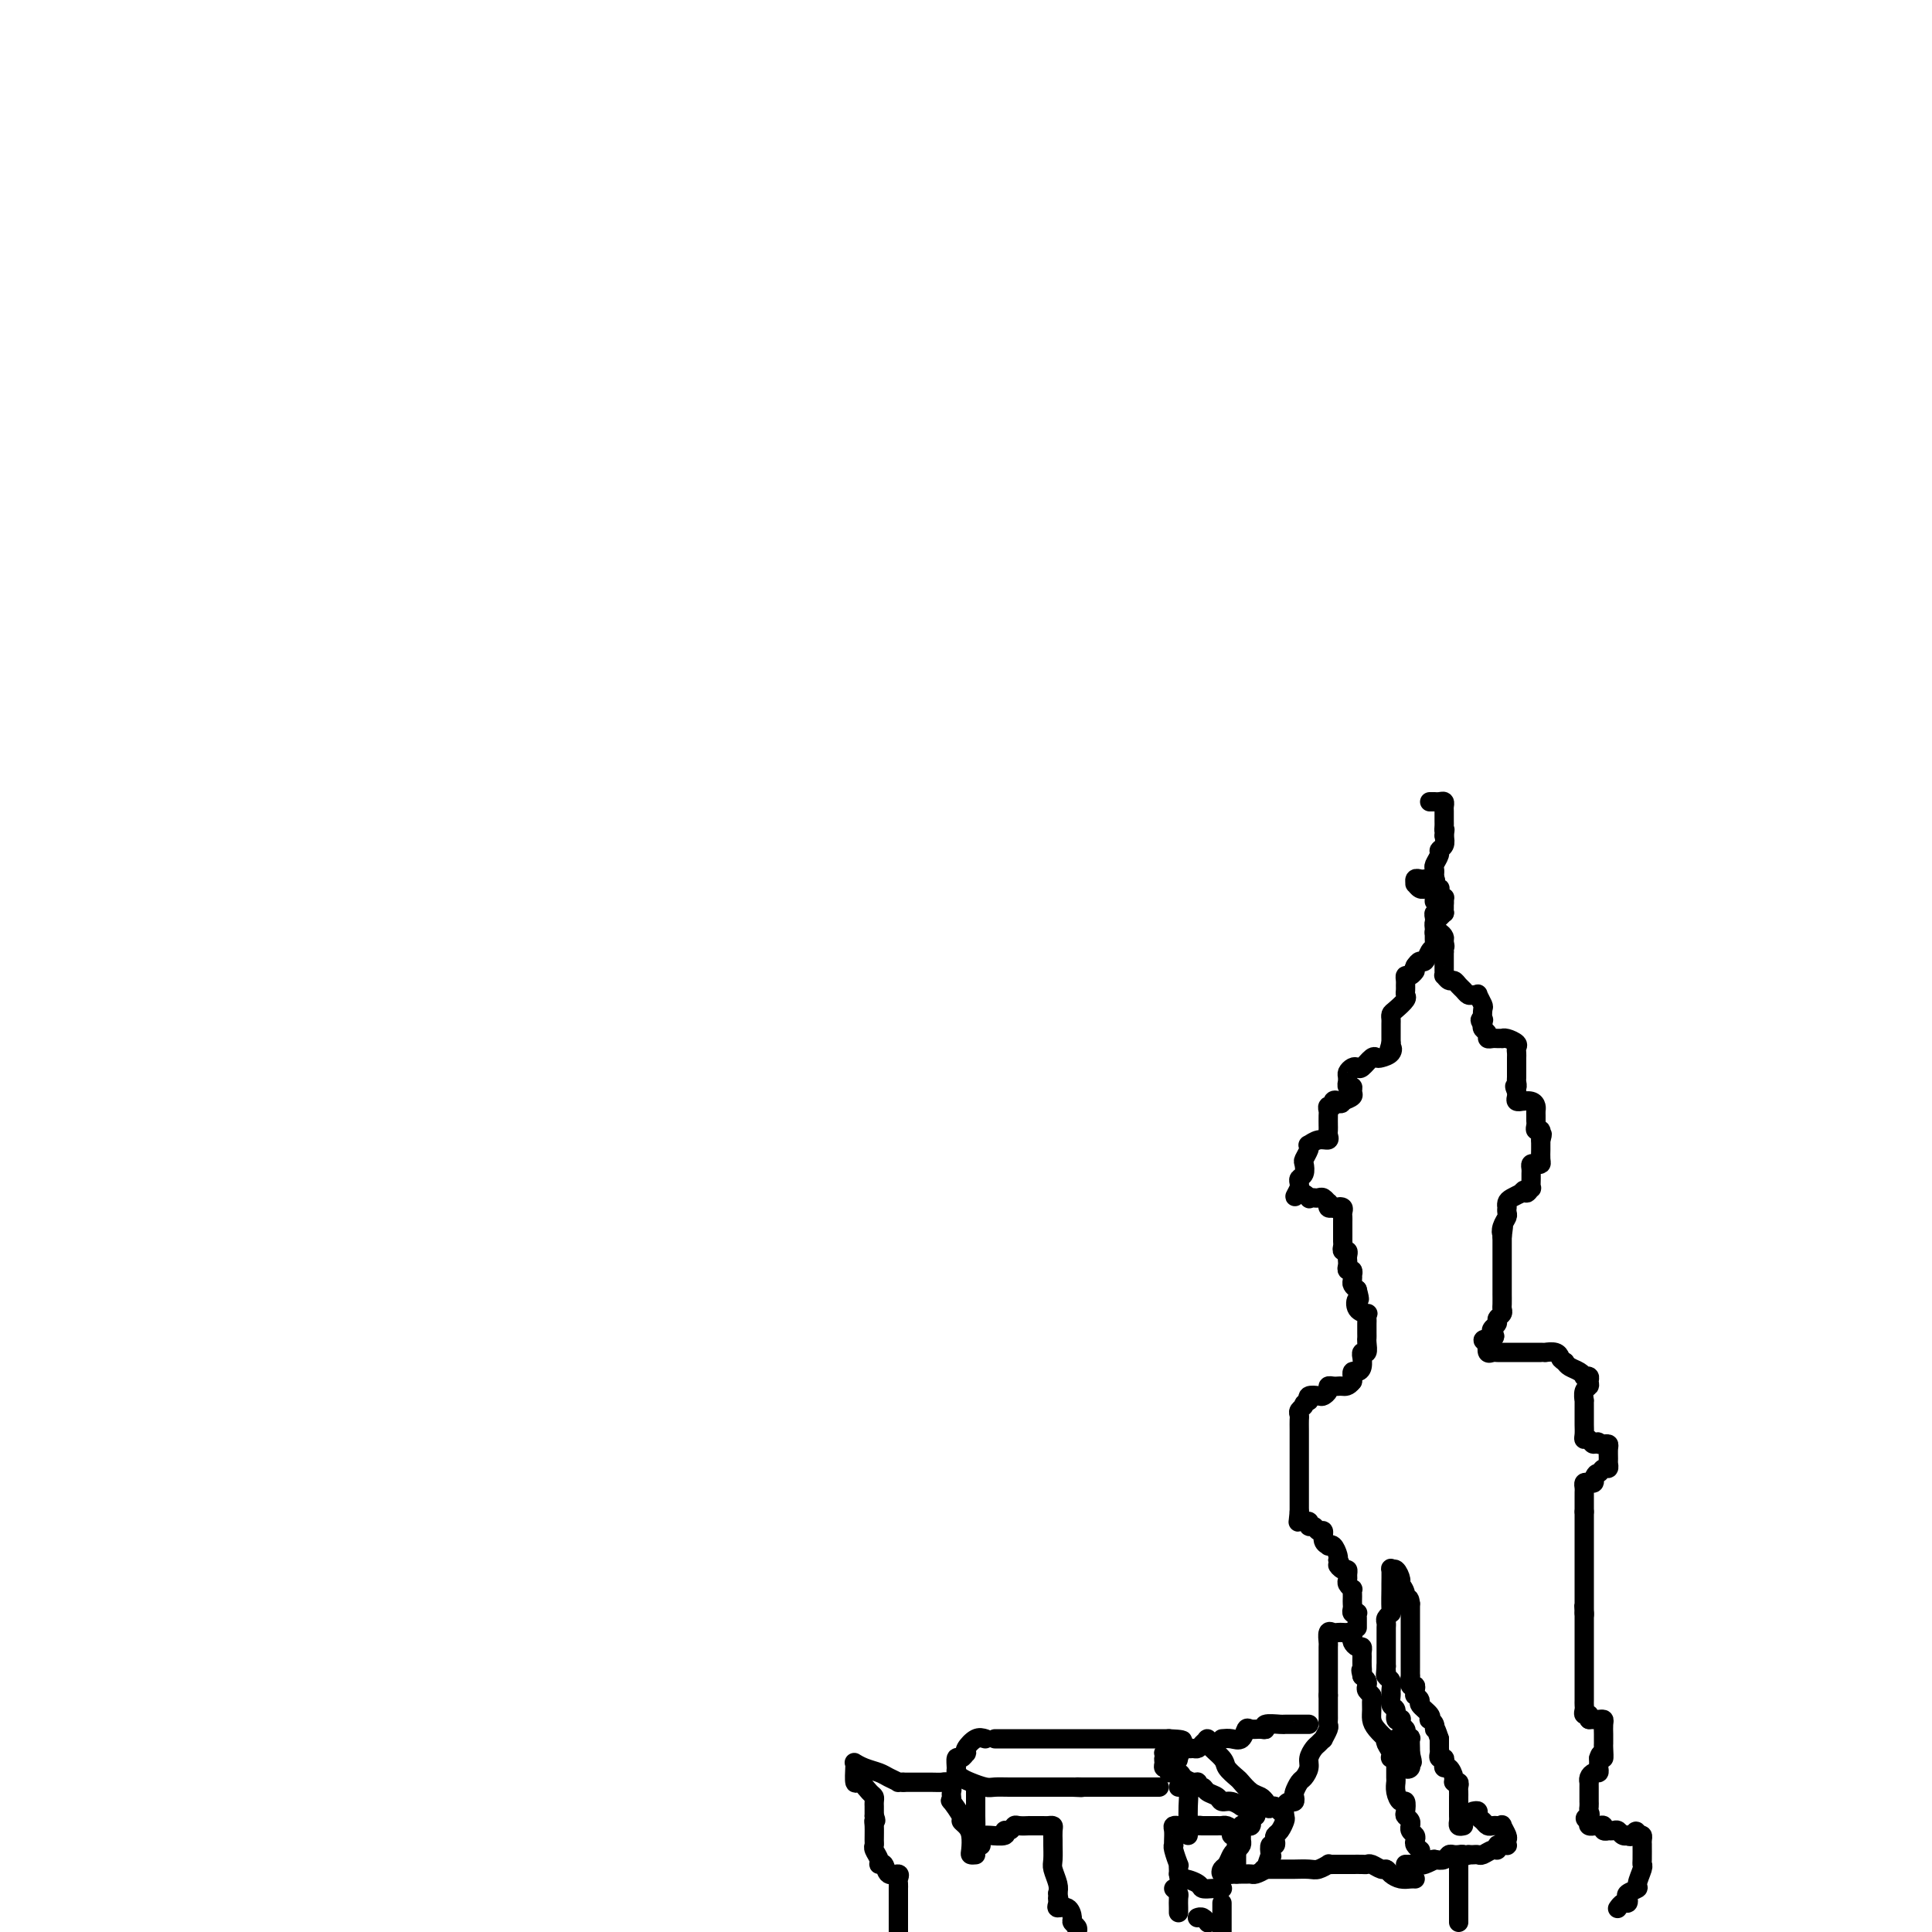 <svg viewBox='0 0 400 400' version='1.1' xmlns='http://www.w3.org/2000/svg' xmlns:xlink='http://www.w3.org/1999/xlink'><g fill='none' stroke='#000000' stroke-width='4' stroke-linecap='round' stroke-linejoin='round'><path d='M335,395c-0.084,0.120 -0.168,0.239 0,0c0.168,-0.239 0.589,-0.838 1,-1c0.411,-0.162 0.813,0.113 1,0c0.187,-0.113 0.159,-0.615 0,-1c-0.159,-0.385 -0.449,-0.653 0,-1c0.449,-0.347 1.637,-0.773 2,-1c0.363,-0.227 -0.099,-0.254 0,-1c0.099,-0.746 0.759,-2.209 1,-3c0.241,-0.791 0.064,-0.908 0,-1c-0.064,-0.092 -0.017,-0.158 0,-1c0.017,-0.842 0.002,-2.460 0,-3c-0.002,-0.540 0.010,-0.000 0,0c-0.010,0.000 -0.041,-0.538 0,-1c0.041,-0.462 0.155,-0.846 0,-1c-0.155,-0.154 -0.577,-0.077 -1,0'/><path d='M339,380c-0.162,-1.703 -0.568,-0.460 -1,0c-0.432,0.460 -0.889,0.137 -1,0c-0.111,-0.137 0.124,-0.089 0,0c-0.124,0.089 -0.606,0.220 -1,0c-0.394,-0.220 -0.698,-0.790 -1,-1c-0.302,-0.210 -0.602,-0.060 -1,0c-0.398,0.060 -0.894,0.030 -1,0c-0.106,-0.030 0.178,-0.061 0,0c-0.178,0.061 -0.817,0.212 -1,0c-0.183,-0.212 0.091,-0.788 0,-1c-0.091,-0.212 -0.546,-0.060 -1,0c-0.454,0.060 -0.905,0.026 -1,0c-0.095,-0.026 0.167,-0.046 0,0c-0.167,0.046 -0.762,0.156 -1,0c-0.238,-0.156 -0.119,-0.578 0,-1'/><path d='M329,377c-1.547,-0.642 -0.415,-0.745 0,-1c0.415,-0.255 0.111,-0.660 0,-1c-0.111,-0.340 -0.030,-0.616 0,-1c0.030,-0.384 0.008,-0.876 0,-1c-0.008,-0.124 -0.002,0.121 0,0c0.002,-0.121 0.001,-0.606 0,-1c-0.001,-0.394 -0.001,-0.697 0,-1c0.001,-0.303 0.003,-0.607 0,-1c-0.003,-0.393 -0.011,-0.875 0,-1c0.011,-0.125 0.041,0.107 0,0c-0.041,-0.107 -0.155,-0.554 0,-1c0.155,-0.446 0.577,-0.893 1,-1c0.423,-0.107 0.845,0.126 1,0c0.155,-0.126 0.042,-0.611 0,-1c-0.042,-0.389 -0.012,-0.683 0,-1c0.012,-0.317 0.006,-0.659 0,-1'/><path d='M331,364c0.536,-1.902 0.876,-0.158 1,0c0.124,0.158 0.033,-1.271 0,-2c-0.033,-0.729 -0.008,-0.759 0,-1c0.008,-0.241 -0.001,-0.691 0,-1c0.001,-0.309 0.011,-0.475 0,-1c-0.011,-0.525 -0.044,-1.409 0,-2c0.044,-0.591 0.167,-0.890 0,-1c-0.167,-0.110 -0.622,-0.029 -1,0c-0.378,0.029 -0.679,0.008 -1,0c-0.321,-0.008 -0.660,-0.004 -1,0'/><path d='M329,356c-0.403,-0.394 0.088,-0.879 0,-1c-0.088,-0.121 -0.756,0.121 -1,0c-0.244,-0.121 -0.065,-0.606 0,-1c0.065,-0.394 0.018,-0.697 0,-1c-0.018,-0.303 -0.005,-0.606 0,-1c0.005,-0.394 0.001,-0.879 0,-1c-0.001,-0.121 -0.000,0.122 0,0c0.000,-0.122 0.000,-0.609 0,-1c-0.000,-0.391 -0.000,-0.686 0,-1c0.000,-0.314 0.000,-0.647 0,-1c-0.000,-0.353 -0.000,-0.725 0,-1c0.000,-0.275 0.000,-0.453 0,-1c-0.000,-0.547 -0.000,-1.465 0,-2c0.000,-0.535 0.000,-0.688 0,-1c-0.000,-0.312 -0.000,-0.784 0,-1c0.000,-0.216 0.000,-0.176 0,-1c-0.000,-0.824 -0.000,-2.511 0,-3c0.000,-0.489 0.000,0.219 0,0c-0.000,-0.219 -0.000,-1.367 0,-2c0.000,-0.633 0.000,-0.752 0,-1c-0.000,-0.248 -0.000,-0.624 0,-1'/><path d='M328,334c-0.155,-3.372 -0.041,-0.801 0,0c0.041,0.801 0.011,-0.166 0,-1c-0.011,-0.834 -0.003,-1.533 0,-2c0.003,-0.467 0.001,-0.702 0,-1c-0.001,-0.298 -0.000,-0.658 0,-1c0.000,-0.342 0.000,-0.664 0,-1c-0.000,-0.336 -0.000,-0.685 0,-1c0.000,-0.315 0.000,-0.595 0,-1c-0.000,-0.405 -0.000,-0.934 0,-1c0.000,-0.066 0.000,0.332 0,0c-0.000,-0.332 -0.000,-1.395 0,-2c0.000,-0.605 0.000,-0.754 0,-1c-0.000,-0.246 -0.000,-0.591 0,-1c0.000,-0.409 0.000,-0.883 0,-1c-0.000,-0.117 -0.000,0.122 0,0c0.000,-0.122 0.000,-0.606 0,-1c-0.000,-0.394 -0.000,-0.697 0,-1c0.000,-0.303 0.000,-0.606 0,-1c-0.000,-0.394 -0.000,-0.879 0,-1c0.000,-0.121 0.000,0.122 0,0c-0.000,-0.122 -0.000,-0.610 0,-1c0.000,-0.390 0.000,-0.683 0,-1c-0.000,-0.317 0.000,-0.659 0,-1'/><path d='M328,313c0.000,-3.504 0.000,-1.765 0,-1c-0.000,0.765 -0.001,0.555 0,0c0.001,-0.555 0.003,-1.455 0,-2c-0.003,-0.545 -0.011,-0.734 0,-1c0.011,-0.266 0.042,-0.610 0,-1c-0.042,-0.390 -0.155,-0.826 0,-1c0.155,-0.174 0.580,-0.085 1,0c0.420,0.085 0.834,0.167 1,0c0.166,-0.167 0.083,-0.584 0,-1'/><path d='M330,306c0.491,-1.245 0.720,-0.857 1,-1c0.280,-0.143 0.611,-0.815 1,-1c0.389,-0.185 0.837,0.118 1,0c0.163,-0.118 0.041,-0.659 0,-1c-0.041,-0.341 0.000,-0.484 0,-1c-0.000,-0.516 -0.041,-1.406 0,-2c0.041,-0.594 0.165,-0.891 0,-1c-0.165,-0.109 -0.619,-0.031 -1,0c-0.381,0.031 -0.691,0.016 -1,0'/><path d='M331,299c-0.027,-1.020 -0.596,-0.070 -1,0c-0.404,0.070 -0.644,-0.741 -1,-1c-0.356,-0.259 -0.827,0.032 -1,0c-0.173,-0.032 -0.046,-0.388 0,-1c0.046,-0.612 0.012,-1.478 0,-2c-0.012,-0.522 -0.003,-0.698 0,-1c0.003,-0.302 -0.000,-0.729 0,-1c0.000,-0.271 0.004,-0.387 0,-1c-0.004,-0.613 -0.015,-1.722 0,-2c0.015,-0.278 0.058,0.276 0,0c-0.058,-0.276 -0.216,-1.380 0,-2c0.216,-0.620 0.804,-0.754 1,-1c0.196,-0.246 -0.002,-0.605 0,-1c0.002,-0.395 0.204,-0.827 0,-1c-0.204,-0.173 -0.814,-0.088 -1,0c-0.186,0.088 0.053,0.178 0,0c-0.053,-0.178 -0.399,-0.625 -1,-1c-0.601,-0.375 -1.457,-0.679 -2,-1c-0.543,-0.321 -0.771,-0.661 -1,-1'/><path d='M324,282c-0.973,-0.630 -0.905,-0.705 -1,-1c-0.095,-0.295 -0.354,-0.811 -1,-1c-0.646,-0.189 -1.679,-0.051 -2,0c-0.321,0.051 0.068,0.014 0,0c-0.068,-0.014 -0.595,-0.004 -1,0c-0.405,0.004 -0.690,0.001 -1,0c-0.310,-0.001 -0.646,-0.000 -1,0c-0.354,0.000 -0.726,0.000 -1,0c-0.274,-0.000 -0.451,-0.000 -1,0c-0.549,0.000 -1.471,0.000 -2,0c-0.529,-0.000 -0.666,-0.000 -1,0c-0.334,0.000 -0.864,0.002 -1,0c-0.136,-0.002 0.121,-0.006 0,0c-0.121,0.006 -0.620,0.022 -1,0c-0.380,-0.022 -0.641,-0.083 -1,0c-0.359,0.083 -0.817,0.309 -1,0c-0.183,-0.309 -0.092,-1.155 0,-2'/><path d='M308,278c-2.253,-0.797 0.113,-0.791 1,-1c0.887,-0.209 0.294,-0.633 0,-1c-0.294,-0.367 -0.289,-0.676 0,-1c0.289,-0.324 0.862,-0.663 1,-1c0.138,-0.337 -0.159,-0.673 0,-1c0.159,-0.327 0.775,-0.646 1,-1c0.225,-0.354 0.060,-0.743 0,-1c-0.060,-0.257 -0.016,-0.384 0,-1c0.016,-0.616 0.004,-1.723 0,-2c-0.004,-0.277 -0.001,0.276 0,0c0.001,-0.276 0.000,-1.383 0,-2c-0.000,-0.617 -0.000,-0.746 0,-1c0.000,-0.254 0.000,-0.632 0,-1c-0.000,-0.368 -0.000,-0.725 0,-1c0.000,-0.275 0.000,-0.468 0,-1c-0.000,-0.532 -0.000,-1.402 0,-2c0.000,-0.598 0.000,-0.923 0,-1c-0.000,-0.077 -0.000,0.095 0,0c0.000,-0.095 0.000,-0.456 0,-1c-0.000,-0.544 -0.000,-1.272 0,-2'/><path d='M311,256c0.480,-3.599 0.181,-1.595 0,-1c-0.181,0.595 -0.245,-0.218 0,-1c0.245,-0.782 0.797,-1.533 1,-2c0.203,-0.467 0.056,-0.650 0,-1c-0.056,-0.350 -0.022,-0.868 0,-1c0.022,-0.132 0.031,0.122 0,0c-0.031,-0.122 -0.101,-0.620 0,-1c0.101,-0.380 0.373,-0.641 1,-1c0.627,-0.359 1.608,-0.817 2,-1c0.392,-0.183 0.196,-0.092 0,0'/><path d='M315,247c0.785,-1.324 0.746,-0.133 1,0c0.254,0.133 0.800,-0.790 1,-1c0.200,-0.210 0.053,0.294 0,0c-0.053,-0.294 -0.011,-1.385 0,-2c0.011,-0.615 -0.007,-0.753 0,-1c0.007,-0.247 0.040,-0.604 0,-1c-0.040,-0.396 -0.154,-0.831 0,-1c0.154,-0.169 0.577,-0.074 1,0c0.423,0.074 0.845,0.126 1,0c0.155,-0.126 0.041,-0.429 0,-1c-0.041,-0.571 -0.011,-1.411 0,-2c0.011,-0.589 0.003,-0.928 0,-1c-0.003,-0.072 -0.001,0.122 0,0c0.001,-0.122 0.000,-0.561 0,-1'/><path d='M319,236c0.603,-1.864 0.109,-1.024 0,-1c-0.109,0.024 0.167,-0.767 0,-1c-0.167,-0.233 -0.777,0.092 -1,0c-0.223,-0.092 -0.059,-0.602 0,-1c0.059,-0.398 0.014,-0.685 0,-1c-0.014,-0.315 0.002,-0.659 0,-1c-0.002,-0.341 -0.024,-0.680 0,-1c0.024,-0.320 0.094,-0.621 0,-1c-0.094,-0.379 -0.351,-0.837 -1,-1c-0.649,-0.163 -1.691,-0.033 -2,0c-0.309,0.033 0.113,-0.032 0,0c-0.113,0.032 -0.761,0.163 -1,0c-0.239,-0.163 -0.068,-0.618 0,-1c0.068,-0.382 0.034,-0.691 0,-1'/><path d='M314,226c-0.773,-1.721 -0.207,-1.024 0,-1c0.207,0.024 0.055,-0.623 0,-1c-0.055,-0.377 -0.015,-0.482 0,-1c0.015,-0.518 0.003,-1.448 0,-2c-0.003,-0.552 0.001,-0.725 0,-1c-0.001,-0.275 -0.007,-0.652 0,-1c0.007,-0.348 0.026,-0.668 0,-1c-0.026,-0.332 -0.097,-0.678 0,-1c0.097,-0.322 0.363,-0.622 0,-1c-0.363,-0.378 -1.354,-0.833 -2,-1c-0.646,-0.167 -0.948,-0.044 -1,0c-0.052,0.044 0.145,0.009 0,0c-0.145,-0.009 -0.631,0.009 -1,0c-0.369,-0.009 -0.621,-0.044 -1,0c-0.379,0.044 -0.885,0.166 -1,0c-0.115,-0.166 0.161,-0.622 0,-1c-0.161,-0.378 -0.760,-0.680 -1,-1c-0.240,-0.320 -0.120,-0.660 0,-1'/><path d='M307,212c-1.084,-1.031 -0.294,-1.107 0,-1c0.294,0.107 0.094,0.397 0,0c-0.094,-0.397 -0.081,-1.480 0,-2c0.081,-0.520 0.229,-0.478 0,-1c-0.229,-0.522 -0.835,-1.607 -1,-2c-0.165,-0.393 0.110,-0.094 0,0c-0.110,0.094 -0.607,-0.017 -1,0c-0.393,0.017 -0.682,0.163 -1,0c-0.318,-0.163 -0.663,-0.636 -1,-1c-0.337,-0.364 -0.665,-0.618 -1,-1c-0.335,-0.382 -0.678,-0.890 -1,-1c-0.322,-0.110 -0.622,0.178 -1,0c-0.378,-0.178 -0.833,-0.821 -1,-1c-0.167,-0.179 -0.045,0.107 0,0c0.045,-0.107 0.012,-0.607 0,-1c-0.012,-0.393 -0.003,-0.680 0,-1c0.003,-0.320 0.001,-0.673 0,-1c-0.001,-0.327 -0.000,-0.626 0,-1c0.000,-0.374 0.000,-0.821 0,-1c-0.000,-0.179 -0.000,-0.089 0,0'/><path d='M299,197c-1.234,-2.498 -0.320,-1.244 0,-1c0.320,0.244 0.047,-0.522 0,-1c-0.047,-0.478 0.131,-0.667 0,-1c-0.131,-0.333 -0.572,-0.810 -1,-1c-0.428,-0.190 -0.844,-0.092 -1,0c-0.156,0.092 -0.052,0.178 0,0c0.052,-0.178 0.052,-0.621 0,-1c-0.052,-0.379 -0.158,-0.693 0,-1c0.158,-0.307 0.578,-0.607 1,-1c0.422,-0.393 0.845,-0.878 1,-1c0.155,-0.122 0.042,0.121 0,0c-0.042,-0.121 -0.012,-0.606 0,-1c0.012,-0.394 0.006,-0.697 0,-1'/><path d='M299,187c0.060,-1.729 0.208,-1.051 0,-1c-0.208,0.051 -0.774,-0.525 -1,-1c-0.226,-0.475 -0.111,-0.849 0,-1c0.111,-0.151 0.219,-0.079 0,0c-0.219,0.079 -0.765,0.165 -1,0c-0.235,-0.165 -0.158,-0.581 0,-1c0.158,-0.419 0.396,-0.840 0,-1c-0.396,-0.160 -1.427,-0.058 -2,0c-0.573,0.058 -0.687,0.072 -1,0c-0.313,-0.072 -0.826,-0.230 -1,0c-0.174,0.230 -0.009,0.846 0,1c0.009,0.154 -0.138,-0.156 0,0c0.138,0.156 0.562,0.777 1,1c0.438,0.223 0.891,0.050 1,0c0.109,-0.050 -0.124,0.025 0,0c0.124,-0.025 0.607,-0.150 1,0c0.393,0.150 0.697,0.575 1,1'/><path d='M297,185c0.309,0.617 0.083,0.660 0,1c-0.083,0.340 -0.022,0.978 0,1c0.022,0.022 0.006,-0.571 0,-1c-0.006,-0.429 -0.002,-0.692 0,-1c0.002,-0.308 0.001,-0.660 0,-1c-0.001,-0.340 -0.001,-0.667 0,-1c0.001,-0.333 0.004,-0.670 0,-1c-0.004,-0.330 -0.016,-0.652 0,-1c0.016,-0.348 0.061,-0.722 0,-1c-0.061,-0.278 -0.226,-0.458 0,-1c0.226,-0.542 0.844,-1.444 1,-2c0.156,-0.556 -0.150,-0.765 0,-1c0.150,-0.235 0.757,-0.496 1,-1c0.243,-0.504 0.121,-1.252 0,-2'/><path d='M299,173c0.309,-2.031 0.083,-1.107 0,-1c-0.083,0.107 -0.021,-0.602 0,-1c0.021,-0.398 0.003,-0.485 0,-1c-0.003,-0.515 0.009,-1.459 0,-2c-0.009,-0.541 -0.040,-0.681 0,-1c0.040,-0.319 0.151,-0.818 0,-1c-0.151,-0.182 -0.562,-0.049 -1,0c-0.438,0.049 -0.901,0.013 -1,0c-0.099,-0.013 0.166,-0.004 0,0c-0.166,0.004 -0.762,0.001 -1,0c-0.238,-0.001 -0.119,-0.001 0,0'/><path d='M299,189c-0.453,-0.543 -0.906,-1.086 -1,-1c-0.094,0.086 0.171,0.802 0,1c-0.171,0.198 -0.778,-0.120 -1,0c-0.222,0.120 -0.060,0.680 0,1c0.060,0.320 0.017,0.401 0,1c-0.017,0.599 -0.007,1.717 0,2c0.007,0.283 0.013,-0.270 0,0c-0.013,0.270 -0.045,1.364 0,2c0.045,0.636 0.167,0.814 0,1c-0.167,0.186 -0.622,0.380 -1,1c-0.378,0.620 -0.679,1.667 -1,2c-0.321,0.333 -0.663,-0.048 -1,0c-0.337,0.048 -0.668,0.524 -1,1'/><path d='M293,200c-0.884,1.864 -0.093,1.024 0,1c0.093,-0.024 -0.511,0.767 -1,1c-0.489,0.233 -0.864,-0.092 -1,0c-0.136,0.092 -0.035,0.601 0,1c0.035,0.399 0.003,0.688 0,1c-0.003,0.312 0.024,0.647 0,1c-0.024,0.353 -0.097,0.725 0,1c0.097,0.275 0.366,0.454 0,1c-0.366,0.546 -1.366,1.459 -2,2c-0.634,0.541 -0.902,0.709 -1,1c-0.098,0.291 -0.026,0.704 0,1c0.026,0.296 0.007,0.474 0,1c-0.007,0.526 -0.002,1.399 0,2c0.002,0.601 0.001,0.931 0,1c-0.001,0.069 -0.000,-0.123 0,0c0.000,0.123 0.000,0.562 0,1'/><path d='M288,216c-0.802,2.657 -0.308,1.298 0,1c0.308,-0.298 0.430,0.463 0,1c-0.430,0.537 -1.410,0.848 -2,1c-0.590,0.152 -0.788,0.145 -1,0c-0.212,-0.145 -0.439,-0.428 -1,0c-0.561,0.428 -1.457,1.567 -2,2c-0.543,0.433 -0.734,0.158 -1,0c-0.266,-0.158 -0.607,-0.201 -1,0c-0.393,0.201 -0.838,0.646 -1,1c-0.162,0.354 -0.039,0.616 0,1c0.039,0.384 -0.004,0.891 0,1c0.004,0.109 0.055,-0.178 0,0c-0.055,0.178 -0.216,0.821 0,1c0.216,0.179 0.811,-0.107 1,0c0.189,0.107 -0.026,0.606 0,1c0.026,0.394 0.293,0.684 0,1c-0.293,0.316 -1.147,0.658 -2,1'/><path d='M278,228c-0.316,0.945 -0.607,0.309 -1,0c-0.393,-0.309 -0.890,-0.291 -1,0c-0.110,0.291 0.167,0.856 0,1c-0.167,0.144 -0.777,-0.134 -1,0c-0.223,0.134 -0.060,0.680 0,1c0.060,0.320 0.016,0.414 0,1c-0.016,0.586 -0.003,1.664 0,2c0.003,0.336 -0.005,-0.069 0,0c0.005,0.069 0.022,0.611 0,1c-0.022,0.389 -0.083,0.626 0,1c0.083,0.374 0.310,0.887 0,1c-0.310,0.113 -1.159,-0.173 -2,0c-0.841,0.173 -1.676,0.805 -2,1c-0.324,0.195 -0.138,-0.046 0,0c0.138,0.046 0.229,0.380 0,1c-0.229,0.620 -0.779,1.528 -1,2c-0.221,0.472 -0.112,0.508 0,1c0.112,0.492 0.226,1.438 0,2c-0.226,0.562 -0.793,0.738 -1,1c-0.207,0.262 -0.056,0.609 0,1c0.056,0.391 0.016,0.826 0,1c-0.016,0.174 -0.008,0.087 0,0'/><path d='M269,246c-1.517,2.951 -0.810,1.327 0,1c0.810,-0.327 1.722,0.643 2,1c0.278,0.357 -0.080,0.100 0,0c0.080,-0.100 0.596,-0.042 1,0c0.404,0.042 0.696,0.067 1,0c0.304,-0.067 0.620,-0.228 1,0c0.380,0.228 0.823,0.845 1,1c0.177,0.155 0.086,-0.150 0,0c-0.086,0.150 -0.167,0.757 0,1c0.167,0.243 0.584,0.121 1,0'/><path d='M276,250c1.249,0.631 0.870,0.210 1,0c0.130,-0.210 0.767,-0.207 1,0c0.233,0.207 0.063,0.619 0,1c-0.063,0.381 -0.017,0.732 0,1c0.017,0.268 0.005,0.453 0,1c-0.005,0.547 -0.002,1.457 0,2c0.002,0.543 0.004,0.719 0,1c-0.004,0.281 -0.015,0.667 0,1c0.015,0.333 0.057,0.614 0,1c-0.057,0.386 -0.211,0.877 0,1c0.211,0.123 0.788,-0.121 1,0c0.212,0.121 0.061,0.606 0,1c-0.061,0.394 -0.030,0.698 0,1c0.030,0.302 0.061,0.602 0,1c-0.061,0.398 -0.212,0.894 0,1c0.212,0.106 0.788,-0.179 1,0c0.212,0.179 0.060,0.821 0,1c-0.060,0.179 -0.026,-0.107 0,0c0.026,0.107 0.046,0.606 0,1c-0.046,0.394 -0.156,0.684 0,1c0.156,0.316 0.578,0.658 1,1'/><path d='M281,267c0.806,2.979 0.321,1.926 0,2c-0.321,0.074 -0.478,1.276 0,2c0.478,0.724 1.592,0.971 2,1c0.408,0.029 0.109,-0.161 0,0c-0.109,0.161 -0.030,0.672 0,1c0.030,0.328 0.009,0.474 0,1c-0.009,0.526 -0.006,1.432 0,2c0.006,0.568 0.016,0.797 0,1c-0.016,0.203 -0.057,0.378 0,1c0.057,0.622 0.212,1.690 0,2c-0.212,0.310 -0.792,-0.137 -1,0c-0.208,0.137 -0.046,0.859 0,1c0.046,0.141 -0.026,-0.298 0,0c0.026,0.298 0.151,1.333 0,2c-0.151,0.667 -0.576,0.966 -1,1c-0.424,0.034 -0.846,-0.197 -1,0c-0.154,0.197 -0.042,0.822 0,1c0.042,0.178 0.012,-0.092 0,0c-0.012,0.092 -0.006,0.546 0,1'/><path d='M280,286c-0.868,1.156 -1.538,1.044 -2,1c-0.462,-0.044 -0.716,-0.022 -1,0c-0.284,0.022 -0.600,0.045 -1,0c-0.400,-0.045 -0.885,-0.157 -1,0c-0.115,0.157 0.141,0.582 0,1c-0.141,0.418 -0.679,0.830 -1,1c-0.321,0.170 -0.426,0.097 -1,0c-0.574,-0.097 -1.616,-0.218 -2,0c-0.384,0.218 -0.110,0.777 0,1c0.110,0.223 0.055,0.112 0,0'/><path d='M271,290c-1.558,0.798 -0.953,0.794 -1,1c-0.047,0.206 -0.745,0.623 -1,1c-0.255,0.377 -0.068,0.713 0,1c0.068,0.287 0.018,0.525 0,1c-0.018,0.475 -0.005,1.188 0,2c0.005,0.812 0.001,1.723 0,2c-0.001,0.277 -0.000,-0.081 0,0c0.000,0.081 0.000,0.599 0,1c-0.000,0.401 -0.000,0.685 0,1c0.000,0.315 0.000,0.662 0,1c-0.000,0.338 -0.000,0.668 0,1c0.000,0.332 0.000,0.666 0,1c-0.000,0.334 -0.000,0.667 0,1c0.000,0.333 0.000,0.667 0,1c-0.000,0.333 -0.000,0.667 0,1c0.000,0.333 0.000,0.666 0,1c-0.000,0.334 -0.000,0.668 0,1c0.000,0.332 0.000,0.663 0,1c-0.000,0.337 -0.000,0.682 0,1c0.000,0.318 0.000,0.611 0,1c-0.000,0.389 -0.000,0.874 0,1c0.000,0.126 0.000,-0.107 0,0c-0.000,0.107 -0.000,0.553 0,1'/><path d='M269,313c-0.353,3.719 -0.235,1.517 0,1c0.235,-0.517 0.587,0.650 1,1c0.413,0.350 0.885,-0.118 1,0c0.115,0.118 -0.128,0.823 0,1c0.128,0.177 0.627,-0.173 1,0c0.373,0.173 0.621,0.870 1,1c0.379,0.130 0.889,-0.307 1,0c0.111,0.307 -0.177,1.357 0,2c0.177,0.643 0.818,0.880 1,1c0.182,0.120 -0.096,0.125 0,0c0.096,-0.125 0.564,-0.380 1,0c0.436,0.380 0.839,1.394 1,2c0.161,0.606 0.081,0.803 0,1'/><path d='M277,323c1.193,1.709 0.176,0.983 0,1c-0.176,0.017 0.488,0.778 1,1c0.512,0.222 0.873,-0.094 1,0c0.127,0.094 0.020,0.599 0,1c-0.020,0.401 0.047,0.699 0,1c-0.047,0.301 -0.209,0.605 0,1c0.209,0.395 0.788,0.879 1,1c0.212,0.121 0.057,-0.123 0,0c-0.057,0.123 -0.016,0.611 0,1c0.016,0.389 0.008,0.679 0,1c-0.008,0.321 -0.016,0.674 0,1c0.016,0.326 0.057,0.626 0,1c-0.057,0.374 -0.211,0.821 0,1c0.211,0.179 0.789,0.090 1,0c0.211,-0.090 0.057,-0.182 0,0c-0.057,0.182 -0.015,0.636 0,1c0.015,0.364 0.004,0.636 0,1c-0.004,0.364 -0.001,0.818 0,1c0.001,0.182 0.001,0.091 0,0'/><path d='M303,378c-0.423,0.089 -0.845,0.179 -1,0c-0.155,-0.179 -0.041,-0.625 0,-1c0.041,-0.375 0.011,-0.679 0,-1c-0.011,-0.321 -0.003,-0.660 0,-1c0.003,-0.340 0.001,-0.683 0,-1c-0.001,-0.317 -0.001,-0.610 0,-1c0.001,-0.390 0.001,-0.879 0,-1c-0.001,-0.121 -0.004,0.126 0,0c0.004,-0.126 0.016,-0.624 0,-1c-0.016,-0.376 -0.060,-0.630 0,-1c0.060,-0.370 0.223,-0.855 0,-1c-0.223,-0.145 -0.830,0.049 -1,0c-0.170,-0.049 0.099,-0.343 0,-1c-0.099,-0.657 -0.566,-1.678 -1,-2c-0.434,-0.322 -0.834,0.054 -1,0c-0.166,-0.054 -0.097,-0.539 0,-1c0.097,-0.461 0.222,-0.897 0,-1c-0.222,-0.103 -0.792,0.126 -1,0c-0.208,-0.126 -0.056,-0.608 0,-1c0.056,-0.392 0.015,-0.693 0,-1c-0.015,-0.307 -0.004,-0.621 0,-1c0.004,-0.379 0.001,-0.823 0,-1c-0.001,-0.177 -0.001,-0.089 0,0'/><path d='M298,360c-1.016,-3.194 -1.055,-2.178 -1,-2c0.055,0.178 0.203,-0.481 0,-1c-0.203,-0.519 -0.757,-0.898 -1,-1c-0.243,-0.102 -0.174,0.074 0,0c0.174,-0.074 0.453,-0.397 0,-1c-0.453,-0.603 -1.638,-1.485 -2,-2c-0.362,-0.515 0.100,-0.664 0,-1c-0.100,-0.336 -0.763,-0.858 -1,-1c-0.237,-0.142 -0.050,0.098 0,0c0.050,-0.098 -0.039,-0.532 0,-1c0.039,-0.468 0.207,-0.969 0,-1c-0.207,-0.031 -0.787,0.409 -1,0c-0.213,-0.409 -0.057,-1.668 0,-2c0.057,-0.332 0.015,0.262 0,0c-0.015,-0.262 -0.004,-1.379 0,-2c0.004,-0.621 0.001,-0.744 0,-1c-0.001,-0.256 -0.000,-0.645 0,-1c0.000,-0.355 0.000,-0.677 0,-1c-0.000,-0.323 -0.000,-0.649 0,-1c0.000,-0.351 0.000,-0.728 0,-1c-0.000,-0.272 -0.000,-0.440 0,-1c0.000,-0.560 0.000,-1.512 0,-2c-0.000,-0.488 -0.000,-0.512 0,-1c0.000,-0.488 0.000,-1.439 0,-2c-0.000,-0.561 -0.000,-0.732 0,-1c0.000,-0.268 0.000,-0.634 0,-1'/><path d='M292,332c-0.244,-2.230 -0.853,-0.304 -1,0c-0.147,0.304 0.167,-1.014 0,-2c-0.167,-0.986 -0.815,-1.640 -1,-2c-0.185,-0.360 0.094,-0.425 0,-1c-0.094,-0.575 -0.561,-1.661 -1,-2c-0.439,-0.339 -0.850,0.067 -1,0c-0.150,-0.067 -0.039,-0.607 0,0c0.039,0.607 0.007,2.362 0,3c-0.007,0.638 0.012,0.160 0,1c-0.012,0.840 -0.056,2.998 0,4c0.056,1.002 0.211,0.847 0,1c-0.211,0.153 -0.789,0.615 -1,1c-0.211,0.385 -0.057,0.695 0,1c0.057,0.305 0.015,0.607 0,1c-0.015,0.393 -0.004,0.879 0,1c0.004,0.121 0.001,-0.122 0,0c-0.001,0.122 -0.000,0.609 0,1c0.000,0.391 0.000,0.685 0,1c-0.000,0.315 -0.000,0.651 0,1c0.000,0.349 0.000,0.709 0,1c-0.000,0.291 -0.000,0.512 0,1c0.000,0.488 0.000,1.244 0,2'/><path d='M287,345c-0.293,3.268 -0.026,1.438 0,1c0.026,-0.438 -0.190,0.517 0,1c0.190,0.483 0.787,0.495 1,1c0.213,0.505 0.042,1.502 0,2c-0.042,0.498 0.045,0.498 0,1c-0.045,0.502 -0.222,1.507 0,2c0.222,0.493 0.843,0.475 1,1c0.157,0.525 -0.150,1.594 0,2c0.150,0.406 0.759,0.150 1,0c0.241,-0.150 0.116,-0.194 0,0c-0.116,0.194 -0.224,0.627 0,1c0.224,0.373 0.778,0.687 1,1c0.222,0.313 0.112,0.627 0,1c-0.112,0.373 -0.226,0.807 0,1c0.226,0.193 0.793,0.144 1,0c0.207,-0.144 0.056,-0.385 0,0c-0.056,0.385 -0.016,1.396 0,2c0.016,0.604 0.008,0.802 0,1'/><path d='M292,363c0.772,3.024 0.204,1.583 0,1c-0.204,-0.583 -0.042,-0.307 0,0c0.042,0.307 -0.035,0.647 0,1c0.035,0.353 0.182,0.719 0,1c-0.182,0.281 -0.693,0.475 -1,0c-0.307,-0.475 -0.408,-1.620 -1,-2c-0.592,-0.380 -1.673,0.005 -2,0c-0.327,-0.005 0.102,-0.400 0,-1c-0.102,-0.600 -0.735,-1.407 -1,-2c-0.265,-0.593 -0.162,-0.974 0,-1c0.162,-0.026 0.383,0.302 0,0c-0.383,-0.302 -1.370,-1.233 -2,-2c-0.630,-0.767 -0.905,-1.371 -1,-2c-0.095,-0.629 -0.012,-1.282 0,-2c0.012,-0.718 -0.049,-1.502 0,-2c0.049,-0.498 0.206,-0.711 0,-1c-0.206,-0.289 -0.777,-0.655 -1,-1c-0.223,-0.345 -0.099,-0.670 0,-1c0.099,-0.330 0.171,-0.666 0,-1c-0.171,-0.334 -0.586,-0.667 -1,-1'/><path d='M282,347c-0.464,-1.897 -0.124,-1.139 0,-1c0.124,0.139 0.030,-0.340 0,-1c-0.030,-0.660 0.002,-1.500 0,-2c-0.002,-0.500 -0.039,-0.658 0,-1c0.039,-0.342 0.155,-0.866 0,-1c-0.155,-0.134 -0.580,0.122 -1,0c-0.420,-0.122 -0.833,-0.621 -1,-1c-0.167,-0.379 -0.086,-0.638 0,-1c0.086,-0.362 0.178,-0.829 0,-1c-0.178,-0.171 -0.626,-0.048 -1,0c-0.374,0.048 -0.675,0.020 -1,0c-0.325,-0.020 -0.676,-0.032 -1,0c-0.324,0.032 -0.623,0.109 -1,0c-0.377,-0.109 -0.833,-0.404 -1,0c-0.167,0.404 -0.045,1.507 0,2c0.045,0.493 0.012,0.377 0,1c-0.012,0.623 -0.003,1.985 0,3c0.003,1.015 0.001,1.685 0,2c-0.001,0.315 -0.000,0.277 0,1c0.000,0.723 0.000,2.207 0,3c-0.000,0.793 -0.000,0.897 0,1'/><path d='M275,351c0.000,2.068 0.001,0.738 0,1c-0.001,0.262 -0.004,2.116 0,3c0.004,0.884 0.016,0.796 0,1c-0.016,0.204 -0.060,0.699 0,1c0.060,0.301 0.224,0.409 0,1c-0.224,0.591 -0.834,1.667 -1,2c-0.166,0.333 0.114,-0.077 0,0c-0.114,0.077 -0.622,0.640 -1,1c-0.378,0.360 -0.626,0.515 -1,1c-0.374,0.485 -0.874,1.300 -1,2c-0.126,0.700 0.124,1.287 0,2c-0.124,0.713 -0.621,1.554 -1,2c-0.379,0.446 -0.640,0.497 -1,1c-0.360,0.503 -0.818,1.457 -1,2c-0.182,0.543 -0.087,0.674 0,1c0.087,0.326 0.168,0.846 0,1c-0.168,0.154 -0.584,-0.057 -1,0c-0.416,0.057 -0.833,0.382 -1,1c-0.167,0.618 -0.083,1.527 0,2c0.083,0.473 0.167,0.509 0,1c-0.167,0.491 -0.584,1.436 -1,2c-0.416,0.564 -0.830,0.745 -1,1c-0.170,0.255 -0.097,0.584 0,1c0.097,0.416 0.218,0.920 0,1c-0.218,0.080 -0.777,-0.263 -1,0c-0.223,0.263 -0.112,1.131 0,2'/><path d='M263,384c-1.867,5.356 -0.533,2.244 0,1c0.533,-1.244 0.267,-0.622 0,0'/><path d='M289,360c-0.000,0.330 -0.000,0.659 0,1c0.000,0.341 0.000,0.692 0,1c-0.000,0.308 -0.001,0.571 0,1c0.001,0.429 0.003,1.023 0,2c-0.003,0.977 -0.011,2.337 0,3c0.011,0.663 0.042,0.629 0,1c-0.042,0.371 -0.156,1.146 0,2c0.156,0.854 0.581,1.787 1,2c0.419,0.213 0.830,-0.293 1,0c0.170,0.293 0.098,1.384 0,2c-0.098,0.616 -0.224,0.756 0,1c0.224,0.244 0.796,0.590 1,1c0.204,0.410 0.041,0.883 0,1c-0.041,0.117 0.041,-0.124 0,0c-0.041,0.124 -0.203,0.611 0,1c0.203,0.389 0.773,0.679 1,1c0.227,0.321 0.112,0.674 0,1c-0.112,0.326 -0.223,0.626 0,1c0.223,0.374 0.778,0.821 1,1c0.222,0.179 0.111,0.089 0,0'/><path d='M305,375c0.447,-0.091 0.893,-0.182 1,0c0.107,0.182 -0.126,0.637 0,1c0.126,0.363 0.612,0.634 1,1c0.388,0.366 0.677,0.828 1,1c0.323,0.172 0.679,0.053 1,0c0.321,-0.053 0.608,-0.040 1,0c0.392,0.040 0.889,0.105 1,0c0.111,-0.105 -0.166,-0.382 0,0c0.166,0.382 0.774,1.423 1,2c0.226,0.577 0.071,0.689 0,1c-0.071,0.311 -0.057,0.819 0,1c0.057,0.181 0.157,0.033 0,0c-0.157,-0.033 -0.571,0.047 -1,0c-0.429,-0.047 -0.874,-0.223 -1,0c-0.126,0.223 0.069,0.844 0,1c-0.069,0.156 -0.400,-0.154 -1,0c-0.600,0.154 -1.470,0.773 -2,1c-0.530,0.227 -0.720,0.061 -1,0c-0.280,-0.061 -0.652,-0.017 -1,0c-0.348,0.017 -0.674,0.009 -1,0'/><path d='M304,384c-1.400,0.618 -0.900,0.165 -1,0c-0.100,-0.165 -0.800,-0.040 -1,0c-0.200,0.040 0.098,-0.003 0,0c-0.098,0.003 -0.593,0.052 -1,0c-0.407,-0.052 -0.725,-0.206 -1,0c-0.275,0.206 -0.507,0.773 -1,1c-0.493,0.227 -1.246,0.113 -2,0'/><path d='M297,385c-0.970,0.094 0.104,-0.171 0,0c-0.104,0.171 -1.387,0.778 -2,1c-0.613,0.222 -0.556,0.060 -1,0c-0.444,-0.060 -1.389,-0.016 -2,0c-0.611,0.016 -0.889,0.005 -1,0c-0.111,-0.005 -0.056,-0.002 0,0'/><path d='M302,386c0.000,-0.060 0.000,-0.119 0,0c0.000,0.119 0.000,0.417 0,1c0.000,0.583 0.000,1.451 0,2c0.000,0.549 -0.000,0.778 0,1c0.000,0.222 0.000,0.437 0,1c0.000,0.563 0.000,1.474 0,2c0.000,0.526 0.000,0.665 0,1c0.000,0.335 -0.000,0.864 0,1c0.000,0.136 0.000,-0.121 0,0c0.000,0.121 0.000,0.620 0,1c-0.000,0.380 0.000,0.641 0,1c0.000,0.359 0.000,0.817 0,1c0.000,0.183 0.000,0.092 0,0'/><path d='M262,387c-0.414,0.001 -0.827,0.001 0,0c0.827,-0.001 2.895,-0.004 4,0c1.105,0.004 1.248,0.015 2,0c0.752,-0.015 2.112,-0.057 3,0c0.888,0.057 1.302,0.211 2,0c0.698,-0.211 1.679,-0.789 2,-1c0.321,-0.211 -0.017,-0.057 0,0c0.017,0.057 0.389,0.015 1,0c0.611,-0.015 1.459,-0.004 2,0c0.541,0.004 0.774,-0.000 1,0c0.226,0.000 0.446,0.004 1,0c0.554,-0.004 1.444,-0.016 2,0c0.556,0.016 0.778,0.060 1,0c0.222,-0.060 0.443,-0.222 1,0c0.557,0.222 1.448,0.830 2,1c0.552,0.170 0.764,-0.098 1,0c0.236,0.098 0.494,0.562 1,1c0.506,0.438 1.259,0.849 2,1c0.741,0.151 1.469,0.041 2,0c0.531,-0.041 0.866,-0.012 1,0c0.134,0.012 0.067,0.006 0,0'/><path d='M263,386c0.059,-0.083 0.118,-0.166 0,0c-0.118,0.166 -0.413,0.580 -1,1c-0.587,0.420 -1.467,0.845 -2,1c-0.533,0.155 -0.720,0.042 -1,0c-0.280,-0.042 -0.652,-0.011 -1,0c-0.348,0.011 -0.671,0.003 -1,0c-0.329,-0.003 -0.666,-0.001 -1,0c-0.334,0.001 -0.667,0.000 -1,0'/><path d='M255,388c-1.407,0.295 -0.924,0.034 -1,0c-0.076,-0.034 -0.711,0.160 -1,0c-0.289,-0.160 -0.231,-0.673 0,-1c0.231,-0.327 0.636,-0.469 1,-1c0.364,-0.531 0.686,-1.450 1,-2c0.314,-0.550 0.619,-0.729 1,-1c0.381,-0.271 0.837,-0.633 1,-1c0.163,-0.367 0.033,-0.739 0,-1c-0.033,-0.261 0.030,-0.413 0,-1c-0.030,-0.587 -0.152,-1.611 0,-2c0.152,-0.389 0.579,-0.143 1,0c0.421,0.143 0.834,0.184 1,0c0.166,-0.184 0.083,-0.592 0,-1'/><path d='M259,377c0.838,-1.863 0.934,-1.020 1,-1c0.066,0.020 0.103,-0.783 0,-1c-0.103,-0.217 -0.346,0.153 -1,0c-0.654,-0.153 -1.718,-0.829 -2,-1c-0.282,-0.171 0.219,0.162 0,0c-0.219,-0.162 -1.158,-0.818 -2,-1c-0.842,-0.182 -1.589,0.110 -2,0c-0.411,-0.110 -0.488,-0.622 -1,-1c-0.512,-0.378 -1.460,-0.622 -2,-1c-0.540,-0.378 -0.674,-0.888 -1,-1c-0.326,-0.112 -0.846,0.176 -1,0c-0.154,-0.176 0.056,-0.817 0,-1c-0.056,-0.183 -0.378,0.091 -1,0c-0.622,-0.091 -1.544,-0.545 -2,-1c-0.456,-0.455 -0.448,-0.909 -1,-1c-0.552,-0.091 -1.665,0.182 -2,0c-0.335,-0.182 0.109,-0.820 0,-1c-0.109,-0.180 -0.772,0.096 -1,0c-0.228,-0.096 -0.023,-0.564 0,-1c0.023,-0.436 -0.136,-0.839 0,-1c0.136,-0.161 0.568,-0.081 1,0'/><path d='M242,364c-2.451,-2.044 -0.080,-0.653 1,0c1.080,0.653 0.867,0.568 1,0c0.133,-0.568 0.613,-1.619 1,-2c0.387,-0.381 0.683,-0.092 1,0c0.317,0.092 0.656,-0.013 1,0c0.344,0.013 0.691,0.143 1,0c0.309,-0.143 0.578,-0.558 1,-1c0.422,-0.442 0.996,-0.910 1,-1c0.004,-0.090 -0.561,0.198 0,1c0.561,0.802 2.247,2.116 3,3c0.753,0.884 0.573,1.336 1,2c0.427,0.664 1.463,1.540 2,2c0.537,0.460 0.577,0.505 1,1c0.423,0.495 1.229,1.441 2,2c0.771,0.559 1.506,0.731 2,1c0.494,0.269 0.747,0.634 1,1'/><path d='M262,373c1.808,2.233 0.327,1.317 0,1c-0.327,-0.317 0.500,-0.033 1,0c0.500,0.033 0.673,-0.183 1,0c0.327,0.183 0.808,0.767 1,1c0.192,0.233 0.096,0.117 0,0'/><path d='M253,360c0.645,-0.061 1.289,-0.122 2,0c0.711,0.122 1.487,0.426 2,0c0.513,-0.426 0.762,-1.582 1,-2c0.238,-0.418 0.466,-0.098 1,0c0.534,0.098 1.373,-0.026 2,0c0.627,0.026 1.043,0.203 1,0c-0.043,-0.203 -0.544,-0.786 0,-1c0.544,-0.214 2.135,-0.057 3,0c0.865,0.057 1.005,0.015 1,0c-0.005,-0.015 -0.156,-0.004 0,0c0.156,0.004 0.620,0.001 1,0c0.380,-0.001 0.676,-0.000 1,0c0.324,0.000 0.675,0.000 1,0c0.325,-0.000 0.623,-0.000 1,0c0.377,0.000 0.832,0.000 1,0c0.168,-0.000 0.048,-0.000 0,0c-0.048,0.000 -0.024,0.000 0,0'/><path d='M253,394c0.000,0.447 0.000,0.893 0,1c0.000,0.107 0.000,-0.126 0,0c0.000,0.126 0.000,0.611 0,1c-0.000,0.389 0.000,0.682 0,1c0.000,0.318 0.000,0.663 0,1c-0.000,0.337 0.000,0.668 0,1c0.000,0.332 0.000,0.666 0,1'/><path d='M256,388c0.000,-0.305 0.000,-0.611 0,-1c-0.000,-0.389 -0.000,-0.862 0,-1c0.000,-0.138 0.001,0.061 0,0c-0.001,-0.061 -0.004,-0.380 0,-1c0.004,-0.620 0.016,-1.542 0,-2c-0.016,-0.458 -0.060,-0.452 0,-1c0.060,-0.548 0.222,-1.649 0,-2c-0.222,-0.351 -0.830,0.050 -1,0c-0.170,-0.050 0.096,-0.549 0,-1c-0.096,-0.451 -0.554,-0.853 -1,-1c-0.446,-0.147 -0.879,-0.039 -1,0c-0.121,0.039 0.071,0.011 0,0c-0.071,-0.011 -0.404,-0.003 -1,0c-0.596,0.003 -1.456,0.001 -2,0c-0.544,-0.001 -0.772,-0.000 -1,0'/><path d='M249,378c-1.167,-0.155 -1.086,-0.041 -1,0c0.086,0.041 0.177,0.011 0,0c-0.177,-0.011 -0.621,-0.003 -1,0c-0.379,0.003 -0.694,0.000 -1,0c-0.306,-0.000 -0.604,0.002 -1,0c-0.396,-0.002 -0.891,-0.008 -1,0c-0.109,0.008 0.167,0.030 0,0c-0.167,-0.030 -0.776,-0.113 -1,0c-0.224,0.113 -0.061,0.423 0,1c0.061,0.577 0.020,1.420 0,2c-0.020,0.580 -0.019,0.897 0,1c0.019,0.103 0.058,-0.008 0,0c-0.058,0.008 -0.212,0.135 0,1c0.212,0.865 0.789,2.469 1,3c0.211,0.531 0.057,-0.011 0,0c-0.057,0.011 -0.016,0.575 0,1c0.016,0.425 0.008,0.713 0,1'/><path d='M244,388c0.208,1.729 0.226,1.052 1,1c0.774,-0.052 2.302,0.522 3,1c0.698,0.478 0.565,0.860 1,1c0.435,0.140 1.437,0.037 2,0c0.563,-0.037 0.687,-0.010 1,0c0.313,0.010 0.815,0.003 1,0c0.185,-0.003 0.053,-0.001 0,0c-0.053,0.001 -0.026,0.000 0,0'/><path d='M243,391c0.423,0.362 0.845,0.724 1,1c0.155,0.276 0.041,0.466 0,1c-0.041,0.534 -0.011,1.413 0,2c0.011,0.587 0.003,0.882 0,1c-0.003,0.118 -0.002,0.059 0,0'/><path d='M248,397c-0.083,0.030 -0.167,0.060 0,0c0.167,-0.060 0.583,-0.208 1,0c0.417,0.208 0.833,0.774 1,1c0.167,0.226 0.083,0.113 0,0'/><path d='M206,360c0.795,0.000 1.591,0.000 2,0c0.409,0.000 0.432,0.000 1,0c0.568,0.000 1.682,0.000 3,0c1.318,0.000 2.841,0.000 4,0c1.159,0.000 1.953,0.000 3,0c1.047,0.000 2.345,0.000 3,0c0.655,0.000 0.667,0.000 1,0c0.333,0.000 0.989,0.000 2,0c1.011,0.000 2.379,0.000 3,0c0.621,-0.000 0.494,0.000 1,0c0.506,0.000 1.644,0.000 2,0c0.356,0.000 -0.069,0.000 0,0c0.069,0.000 0.633,0.000 1,0c0.367,0.000 0.537,0.000 1,0c0.463,0.000 1.219,0.000 2,0c0.781,0.000 1.588,0.000 2,0c0.412,0.000 0.430,0.000 1,0c0.570,0.000 1.692,0.000 2,0c0.308,0.000 -0.198,0.000 0,0c0.198,0.000 1.099,0.000 2,0'/><path d='M242,360c5.600,0.222 1.600,0.778 0,1c-1.600,0.222 -0.800,0.111 0,0'/><path d='M204,360c-0.620,-0.194 -1.241,-0.387 -2,0c-0.759,0.387 -1.657,1.356 -2,2c-0.343,0.644 -0.130,0.964 0,1c0.130,0.036 0.178,-0.212 0,0c-0.178,0.212 -0.581,0.883 -1,1c-0.419,0.117 -0.853,-0.320 -1,0c-0.147,0.320 -0.005,1.396 0,2c0.005,0.604 -0.127,0.736 0,1c0.127,0.264 0.511,0.659 1,1c0.489,0.341 1.082,0.627 2,1c0.918,0.373 2.162,0.832 3,1c0.838,0.168 1.272,0.045 2,0c0.728,-0.045 1.751,-0.012 3,0c1.249,0.012 2.723,0.003 4,0c1.277,-0.003 2.356,-0.001 3,0c0.644,0.001 0.853,0.000 1,0c0.147,-0.000 0.232,-0.000 1,0c0.768,0.000 2.219,0.000 3,0c0.781,-0.000 0.890,-0.000 1,0'/><path d='M222,370c3.426,0.155 1.490,0.041 1,0c-0.490,-0.041 0.464,-0.011 1,0c0.536,0.011 0.654,0.003 1,0c0.346,-0.003 0.922,-0.001 1,0c0.078,0.001 -0.340,0.000 0,0c0.340,-0.000 1.439,-0.000 2,0c0.561,0.000 0.584,0.000 1,0c0.416,-0.000 1.224,-0.000 2,0c0.776,0.000 1.521,0.000 2,0c0.479,-0.000 0.691,-0.000 1,0c0.309,0.000 0.713,0.000 1,0c0.287,-0.000 0.455,-0.000 1,0c0.545,0.000 1.466,0.000 2,0c0.534,-0.000 0.682,-0.000 1,0c0.318,0.000 0.805,0.000 1,0c0.195,-0.000 0.097,-0.000 0,0'/><path d='M202,370c-0.001,0.267 -0.001,0.533 0,1c0.001,0.467 0.004,1.134 0,2c-0.004,0.866 -0.015,1.931 0,3c0.015,1.069 0.056,2.142 0,3c-0.056,0.858 -0.207,1.500 0,2c0.207,0.500 0.774,0.857 1,1c0.226,0.143 0.113,0.071 0,0'/><path d='M244,370c0.309,-0.043 0.619,-0.086 1,0c0.381,0.086 0.834,0.300 1,1c0.166,0.700 0.044,1.887 0,3c-0.044,1.113 -0.012,2.154 0,3c0.012,0.846 0.003,1.497 0,2c-0.003,0.503 -0.001,0.858 0,1c0.001,0.142 0.000,0.071 0,0'/><path d='M202,380c0.825,0.009 1.649,0.017 2,0c0.351,-0.017 0.227,-0.061 1,0c0.773,0.061 2.443,0.227 3,0c0.557,-0.227 -0.001,-0.845 0,-1c0.001,-0.155 0.559,0.155 1,0c0.441,-0.155 0.766,-0.773 1,-1c0.234,-0.227 0.377,-0.061 1,0c0.623,0.061 1.725,0.016 2,0c0.275,-0.016 -0.276,-0.005 0,0c0.276,0.005 1.380,0.003 2,0c0.620,-0.003 0.754,-0.008 1,0c0.246,0.008 0.602,0.028 1,0c0.398,-0.028 0.839,-0.103 1,0c0.161,0.103 0.042,0.382 0,1c-0.042,0.618 -0.008,1.573 0,2c0.008,0.427 -0.012,0.327 0,1c0.012,0.673 0.055,2.118 0,3c-0.055,0.882 -0.207,1.199 0,2c0.207,0.801 0.773,2.086 1,3c0.227,0.914 0.113,1.457 0,2'/><path d='M219,392c0.457,2.350 0.098,1.225 0,1c-0.098,-0.225 0.064,0.450 0,1c-0.064,0.550 -0.353,0.973 0,1c0.353,0.027 1.349,-0.344 2,0c0.651,0.344 0.958,1.401 1,2c0.042,0.599 -0.181,0.738 0,1c0.181,0.262 0.766,0.646 1,1c0.234,0.354 0.117,0.677 0,1'/><path d='M202,384c-0.417,0.036 -0.834,0.073 -1,0c-0.166,-0.073 -0.081,-0.255 0,-1c0.081,-0.745 0.158,-2.054 0,-3c-0.158,-0.946 -0.550,-1.531 -1,-2c-0.450,-0.469 -0.958,-0.822 -1,-1c-0.042,-0.178 0.381,-0.180 0,-1c-0.381,-0.820 -1.565,-2.457 -2,-3c-0.435,-0.543 -0.120,0.008 0,0c0.120,-0.008 0.044,-0.577 0,-1c-0.044,-0.423 -0.056,-0.702 0,-1c0.056,-0.298 0.180,-0.616 0,-1c-0.180,-0.384 -0.663,-0.835 -1,-1c-0.337,-0.165 -0.528,-0.044 -1,0c-0.472,0.044 -1.226,0.012 -2,0c-0.774,-0.012 -1.568,-0.003 -2,0c-0.432,0.003 -0.501,0.001 -1,0c-0.499,-0.001 -1.428,-0.000 -2,0c-0.572,0.000 -0.786,0.000 -1,0'/><path d='M187,369c-1.674,-0.107 -0.859,0.125 -1,0c-0.141,-0.125 -1.239,-0.608 -2,-1c-0.761,-0.392 -1.184,-0.693 -2,-1c-0.816,-0.307 -2.023,-0.620 -3,-1c-0.977,-0.380 -1.724,-0.825 -2,-1c-0.276,-0.175 -0.082,-0.079 0,0c0.082,0.079 0.050,0.139 0,1c-0.050,0.861 -0.119,2.521 0,3c0.119,0.479 0.424,-0.222 1,0c0.576,0.222 1.422,1.369 2,2c0.578,0.631 0.887,0.746 1,1c0.113,0.254 0.030,0.645 0,1c-0.030,0.355 -0.008,0.672 0,1c0.008,0.328 0.002,0.665 0,1c-0.002,0.335 -0.001,0.667 0,1'/><path d='M181,376c0.618,1.294 0.165,1.028 0,1c-0.165,-0.028 -0.040,0.181 0,1c0.040,0.819 -0.004,2.248 0,3c0.004,0.752 0.057,0.826 0,1c-0.057,0.174 -0.224,0.447 0,1c0.224,0.553 0.838,1.387 1,2c0.162,0.613 -0.128,1.004 0,1c0.128,-0.004 0.675,-0.405 1,0c0.325,0.405 0.427,1.615 1,2c0.573,0.385 1.618,-0.055 2,0c0.382,0.055 0.102,0.606 0,1c-0.102,0.394 -0.027,0.629 0,1c0.027,0.371 0.007,0.876 0,1c-0.007,0.124 -0.002,-0.133 0,0c0.002,0.133 0.001,0.655 0,1c-0.001,0.345 -0.000,0.512 0,1c0.000,0.488 0.000,1.296 0,2c-0.000,0.704 -0.000,1.305 0,2c0.000,0.695 0.000,1.484 0,2c-0.000,0.516 -0.000,0.758 0,1'/></g>
</svg>